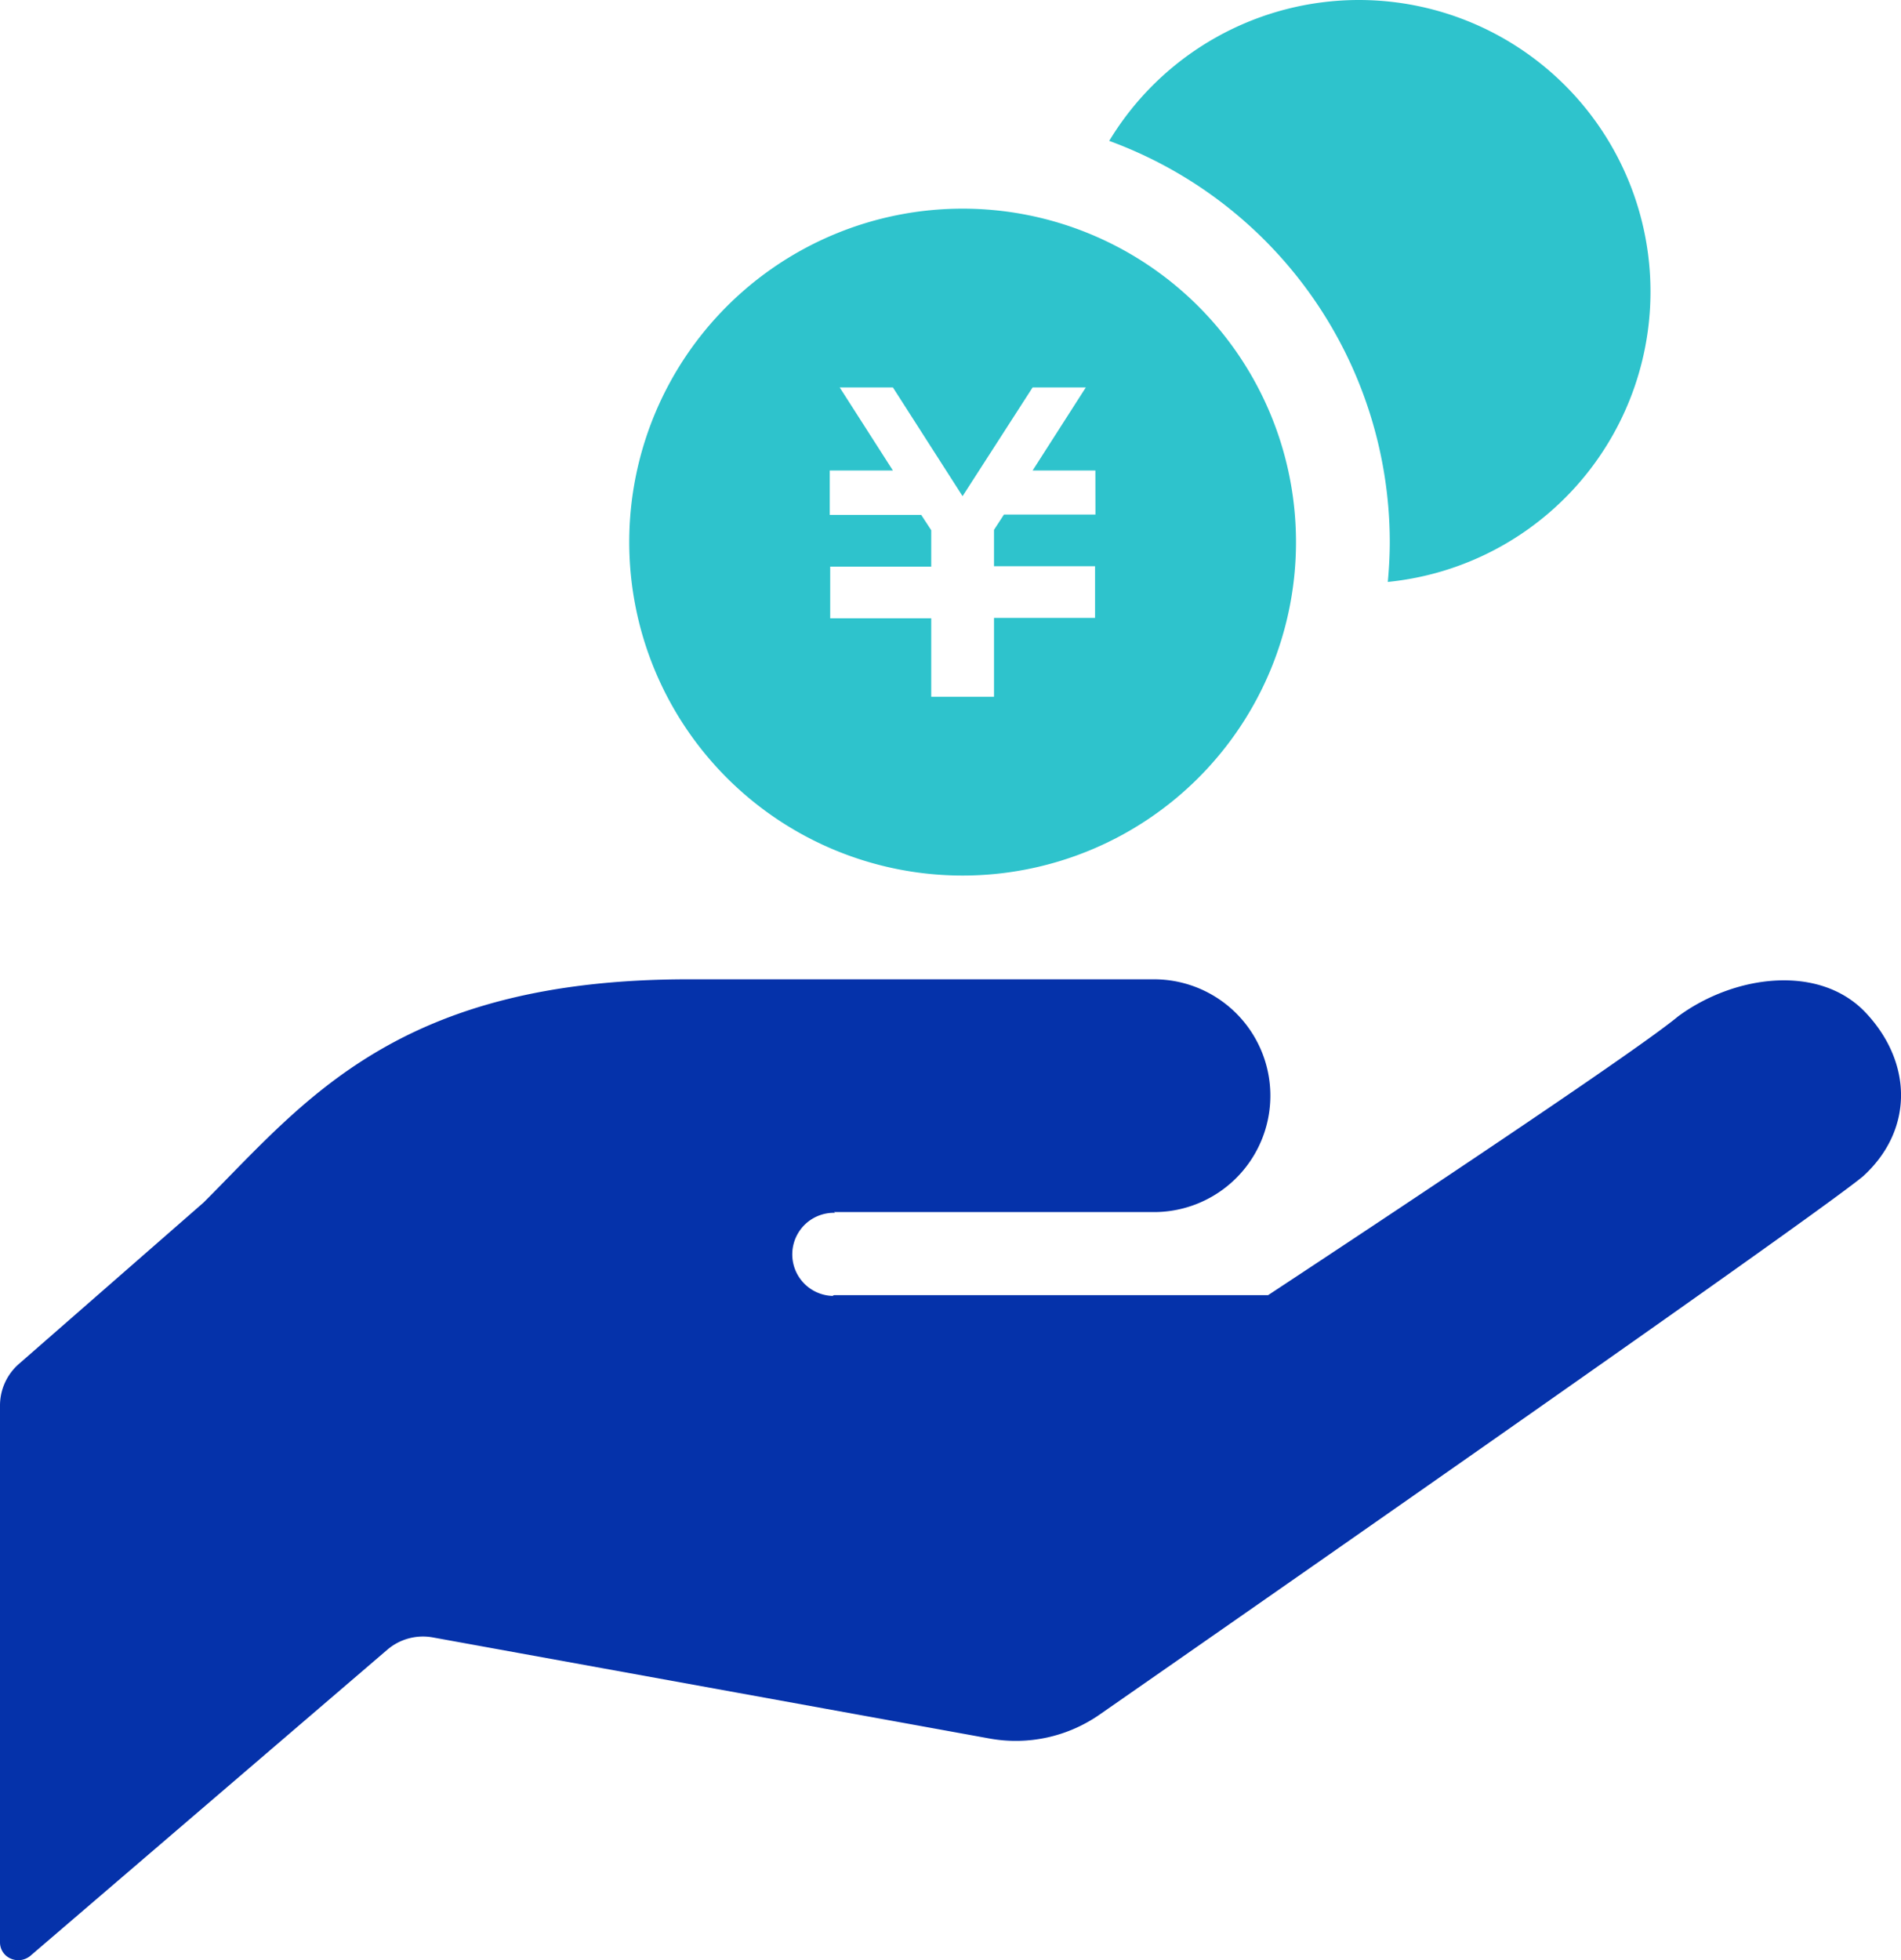 <svg xmlns="http://www.w3.org/2000/svg" width="194.008" height="200" viewBox="0 0 194.008 200">
  <g id="お金を受け取るアイコン_円編" data-name="お金を受け取るアイコン　円編" transform="translate(-7.7)">
    <path id="パス_296" data-name="パス 296" d="M92.817,279.55h32.656a11.875,11.875,0,0,0,0-23.75h-47.5c-29.687,0-39.1,12.383-49.492,22.773L9.614,295.058A5.633,5.633,0,0,0,7.7,299.276v54.765a1.8,1.8,0,0,0,1.094,1.68,1.935,1.935,0,0,0,1.992-.273L47.231,324.2a5.6,5.6,0,0,1,4.648-1.25l56.8,10.312a14.97,14.97,0,0,0,11.328-2.5s72.5-50.39,77.851-54.883h0c5.117-4.687,5.039-11.484.352-16.562-4.687-5.117-13.437-4.023-19.258.273-5.352,4.453-41.836,28.437-41.836,28.437h-44.3l-.156.078a4.24,4.24,0,0,1,.273-8.477Z" transform="translate(0 -155.879)" fill="#0532aa"/>
    <path id="パス_297" data-name="パス 297" d="M246.553,0a29.781,29.781,0,0,0-25.469,14.375,43.628,43.628,0,0,1,28.633,40.9c0,1.367-.078,2.734-.2,4.1A29.761,29.761,0,0,0,246.553,0ZM206.123,21.289a34.023,34.023,0,1,0,34.023,34.023A34.025,34.025,0,0,0,206.123,21.289ZM219.678,52.5h-9.336l-1.016,1.562v3.711h10.312v5.273H209.326v8.047H202.92V63.086H192.608V57.812H202.92V54.1L201.9,52.539h-9.336V48.008h6.445l-5.43-8.477h5.43l7.109,11.094,7.148-11.094h5.43l-5.43,8.477h6.406Z" transform="translate(-100.182)" fill="#2ec3cc"/>
  </g>
</svg>
